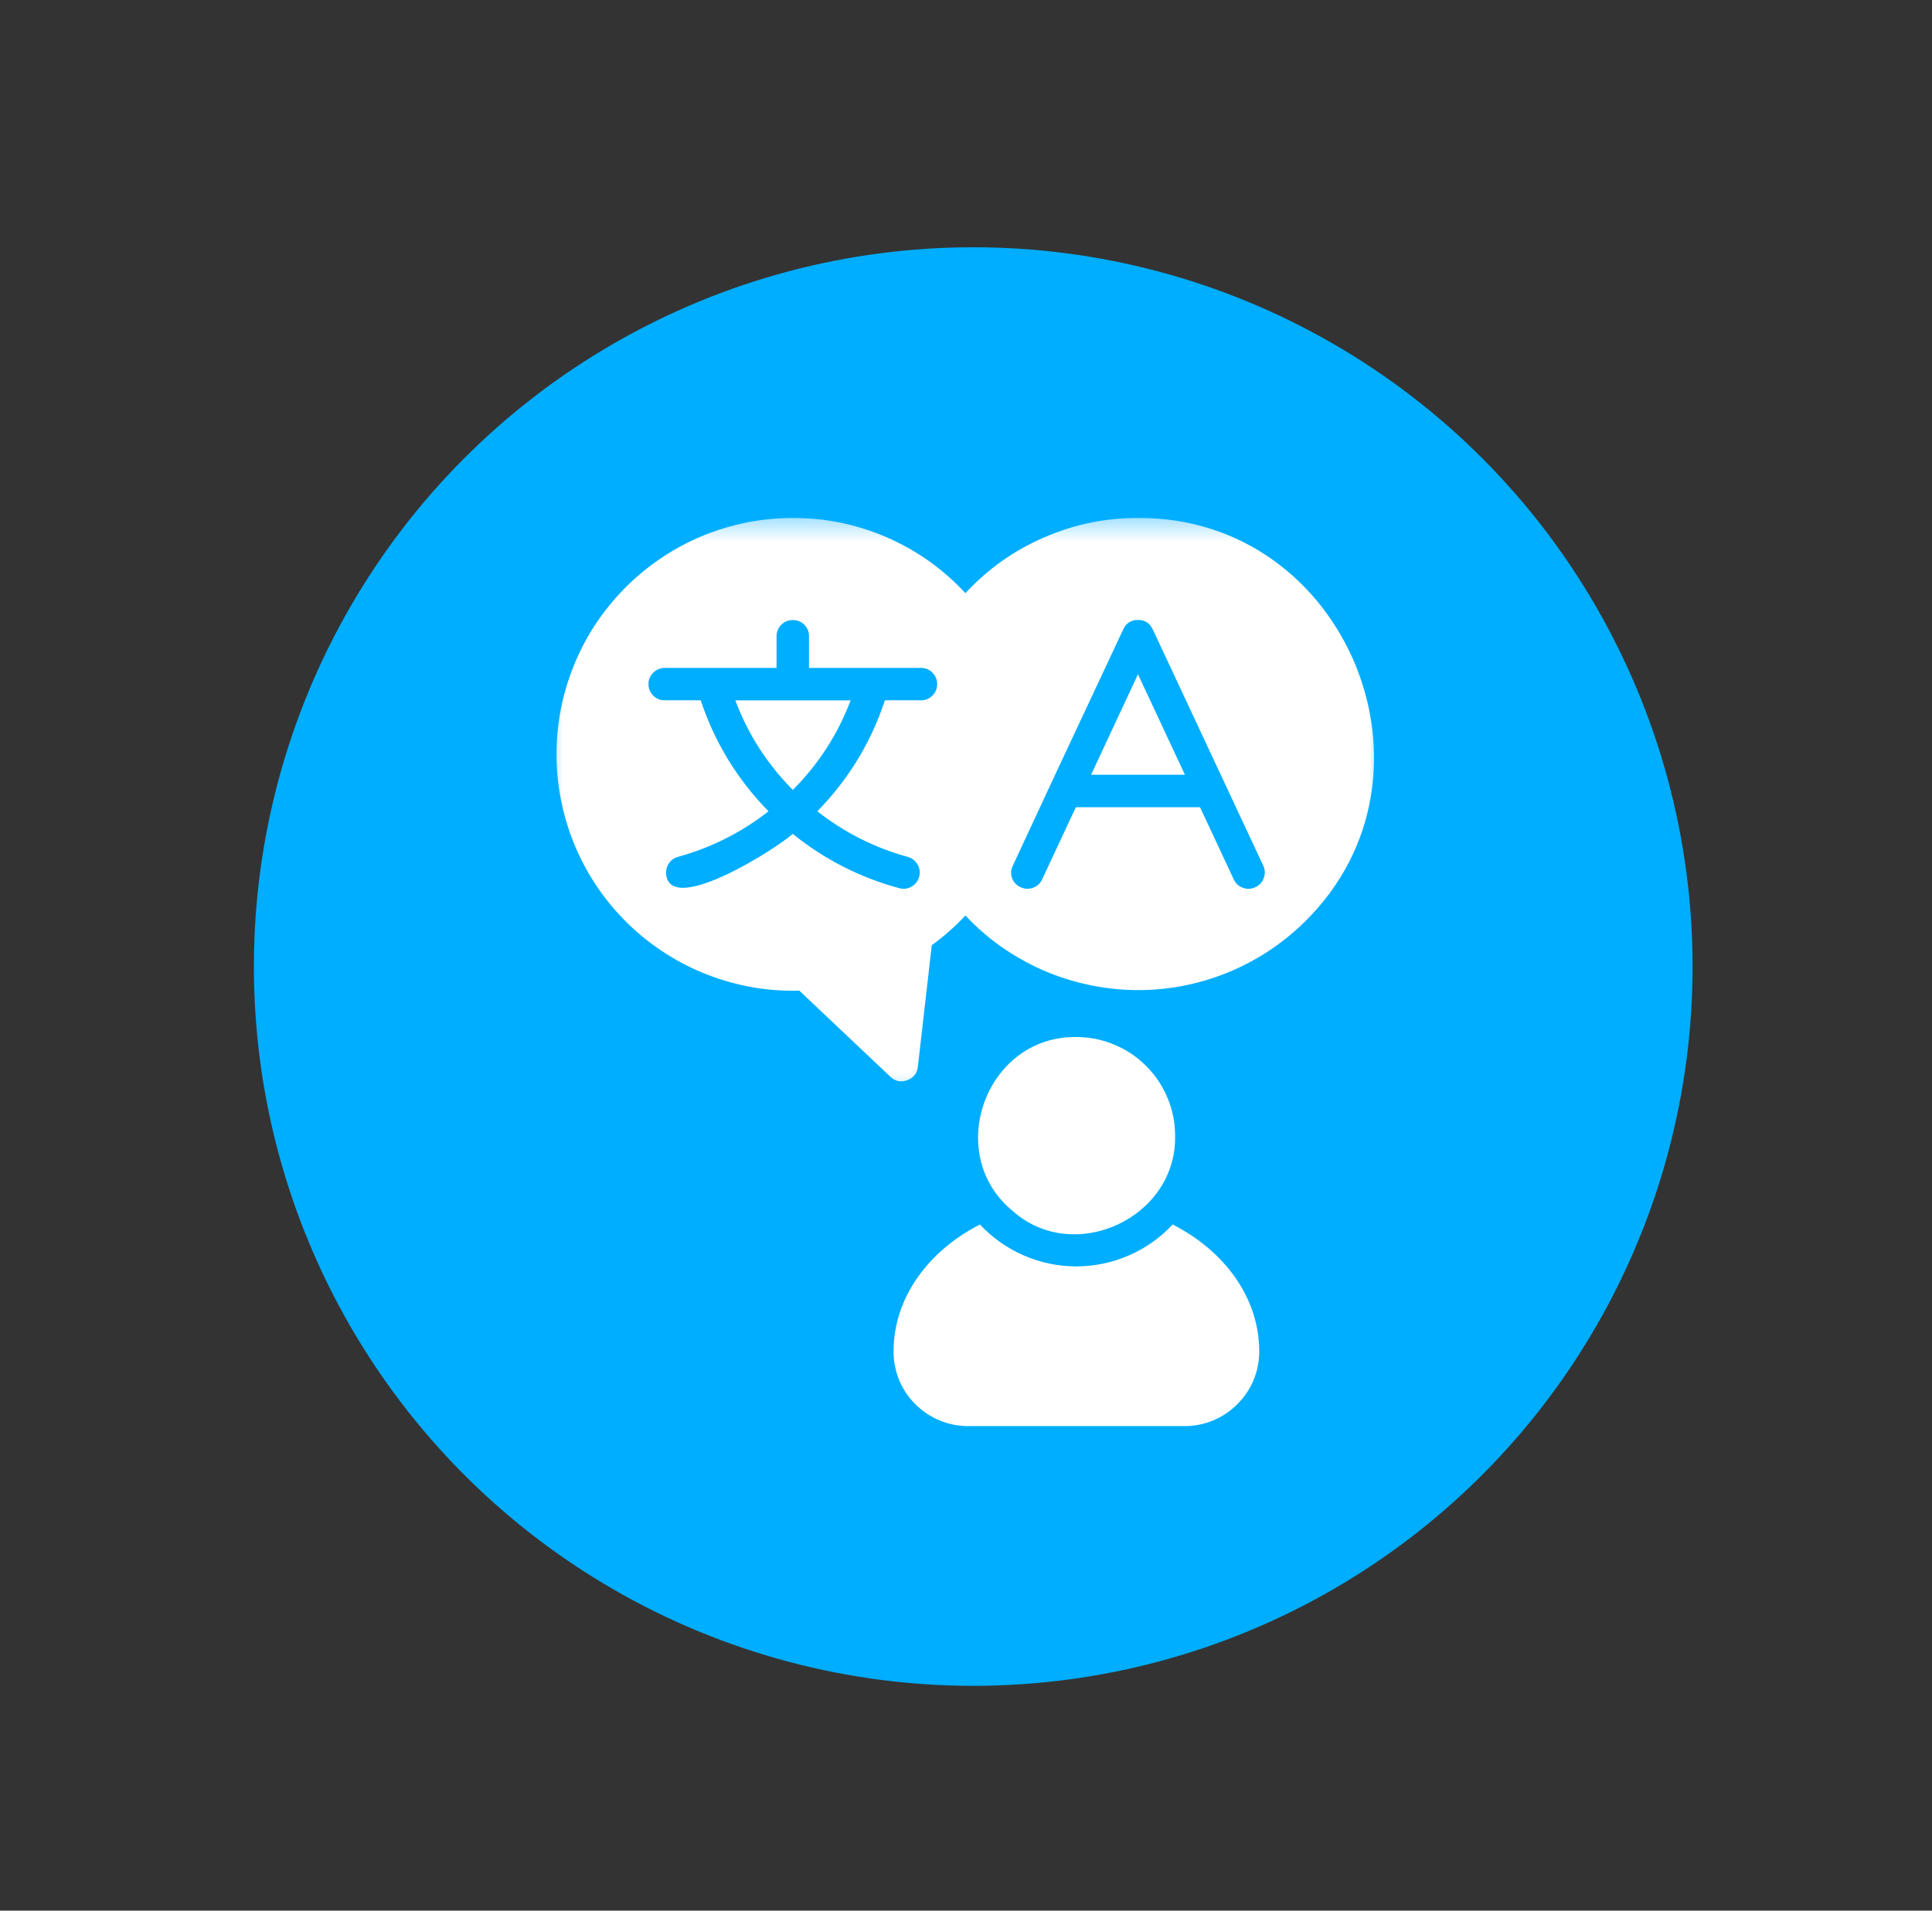 <?xml version="1.0" encoding="UTF-8"?> <svg xmlns="http://www.w3.org/2000/svg" width="91" height="90" viewBox="0 0 91 90" fill="none"><rect x="0" y="0" width="91" height="90" fill="#333333" stroke="none"/><ellipse cx="45.841" cy="45.529" rx="33.882" ry="33.882" fill="#00AEFF"></ellipse><path d="M51.392 36.495H55.812L53.6 31.762L51.392 36.495Z" fill="white"></path><path d="M47.71 57.051C50.578 59.6 55.424 57.383 55.349 53.498C55.349 52.884 55.232 52.289 54.993 51.722C54.759 51.15 54.421 50.648 53.986 50.213C53.55 49.777 53.048 49.439 52.476 49.205C51.909 48.966 51.314 48.849 50.695 48.849C46.407 48.797 44.424 54.379 47.71 57.051Z" fill="white"></path><mask id="mask0_168_1638" style="mask-type:luminance" maskUnits="userSpaceOnUse" x="25" y="24" width="41" height="28"><path d="M25.642 24.317H65.09V51.716H25.642V24.317Z" fill="white"></path></mask><g mask="url(#mask0_168_1638)"><path d="M53.599 24.398C52.057 24.393 50.576 24.703 49.165 25.321C47.75 25.935 46.517 26.812 45.472 27.941C44.422 26.807 43.194 25.935 41.783 25.317C40.368 24.703 38.892 24.393 37.35 24.398C36.614 24.398 35.883 24.468 35.161 24.614C34.434 24.759 33.736 24.974 33.052 25.256C32.372 25.542 31.726 25.893 31.116 26.305C30.507 26.718 29.94 27.187 29.424 27.712C28.904 28.236 28.445 28.808 28.037 29.422C27.634 30.041 27.292 30.688 27.02 31.372C26.743 32.056 26.537 32.764 26.401 33.486C26.265 34.212 26.204 34.943 26.214 35.679C26.223 36.42 26.308 37.146 26.462 37.868C26.617 38.59 26.842 39.288 27.132 39.963C27.428 40.642 27.784 41.285 28.206 41.889C28.628 42.494 29.101 43.051 29.635 43.562C30.165 44.073 30.746 44.528 31.365 44.921C31.988 45.32 32.644 45.653 33.328 45.915C34.017 46.182 34.725 46.379 35.452 46.505C36.178 46.632 36.909 46.684 37.65 46.665L41.947 50.728C42.177 50.939 42.44 50.991 42.73 50.883C43.025 50.775 43.189 50.569 43.231 50.26L43.888 44.523C44.459 44.111 44.989 43.642 45.472 43.126C45.983 43.67 46.54 44.157 47.15 44.589C47.759 45.015 48.406 45.381 49.085 45.685C49.77 45.985 50.473 46.215 51.204 46.374C51.93 46.538 52.666 46.623 53.416 46.637C54.161 46.651 54.897 46.59 55.633 46.454C56.364 46.318 57.076 46.112 57.77 45.835C58.464 45.554 59.12 45.212 59.743 44.804C60.366 44.392 60.943 43.928 61.472 43.403C68.456 36.527 63.408 24.328 53.599 24.398ZM43.391 32.989H41.68C41.024 34.976 39.96 36.719 38.498 38.215C39.773 39.218 41.188 39.93 42.749 40.361C42.955 40.417 43.11 40.535 43.218 40.722C43.321 40.905 43.349 41.097 43.292 41.303C43.236 41.505 43.119 41.659 42.936 41.763C42.749 41.87 42.557 41.894 42.355 41.837C40.504 41.336 38.831 40.483 37.34 39.279C36.6 39.953 31.782 43.023 31.397 41.303C31.346 41.097 31.369 40.905 31.472 40.722C31.576 40.539 31.73 40.417 31.936 40.361C33.497 39.93 34.917 39.218 36.197 38.215C34.73 36.719 33.666 34.976 33.005 32.989H31.299C31.093 32.989 30.915 32.914 30.765 32.764C30.619 32.614 30.544 32.436 30.544 32.225C30.544 32.019 30.619 31.836 30.765 31.691C30.915 31.541 31.093 31.466 31.299 31.461H36.576V29.956C36.581 29.75 36.656 29.572 36.806 29.422C36.956 29.277 37.134 29.207 37.34 29.207C37.551 29.207 37.729 29.277 37.879 29.422C38.029 29.572 38.104 29.75 38.104 29.956V31.461H43.391C43.602 31.466 43.78 31.541 43.925 31.691C44.071 31.841 44.141 32.019 44.141 32.225C44.141 32.436 44.071 32.614 43.925 32.759C43.78 32.909 43.602 32.984 43.391 32.989ZM59.129 41.791C58.937 41.884 58.745 41.894 58.543 41.819C58.342 41.748 58.201 41.617 58.112 41.425L56.523 38.023H50.674L49.085 41.425C48.996 41.617 48.851 41.748 48.654 41.819C48.453 41.889 48.26 41.88 48.068 41.791C47.876 41.702 47.745 41.561 47.67 41.364C47.6 41.167 47.609 40.971 47.703 40.783L49.479 36.963L52.91 29.638C53.05 29.347 53.28 29.202 53.603 29.202C53.922 29.202 54.152 29.347 54.292 29.638L59.504 40.783C59.588 40.971 59.598 41.167 59.523 41.364C59.453 41.561 59.321 41.702 59.129 41.791Z" fill="white"></path></g><path d="M37.343 37.208C38.552 35.995 39.462 34.593 40.066 32.99H34.634C35.234 34.593 36.139 35.995 37.343 37.208Z" fill="white"></path><path d="M55.234 57.68C54.944 57.989 54.625 58.271 54.278 58.514C53.927 58.763 53.561 58.969 53.167 59.138C52.778 59.306 52.375 59.438 51.958 59.522C51.541 59.611 51.119 59.653 50.693 59.653C50.271 59.653 49.849 59.611 49.432 59.522C49.015 59.438 48.612 59.306 48.223 59.138C47.829 58.969 47.464 58.763 47.112 58.514C46.765 58.271 46.447 57.989 46.156 57.68C43.714 58.927 42.088 61.139 42.088 63.66C42.088 64.124 42.177 64.574 42.35 65.006C42.528 65.432 42.782 65.816 43.114 66.144C43.442 66.473 43.822 66.726 44.248 66.904C44.68 67.087 45.125 67.176 45.594 67.176H55.797C56.265 67.176 56.711 67.087 57.142 66.908C57.573 66.726 57.953 66.473 58.281 66.144C58.609 65.816 58.867 65.437 59.045 65.006C59.223 64.574 59.312 64.129 59.312 63.66C59.312 61.139 57.685 58.927 55.234 57.68Z" fill="white"></path></svg> 